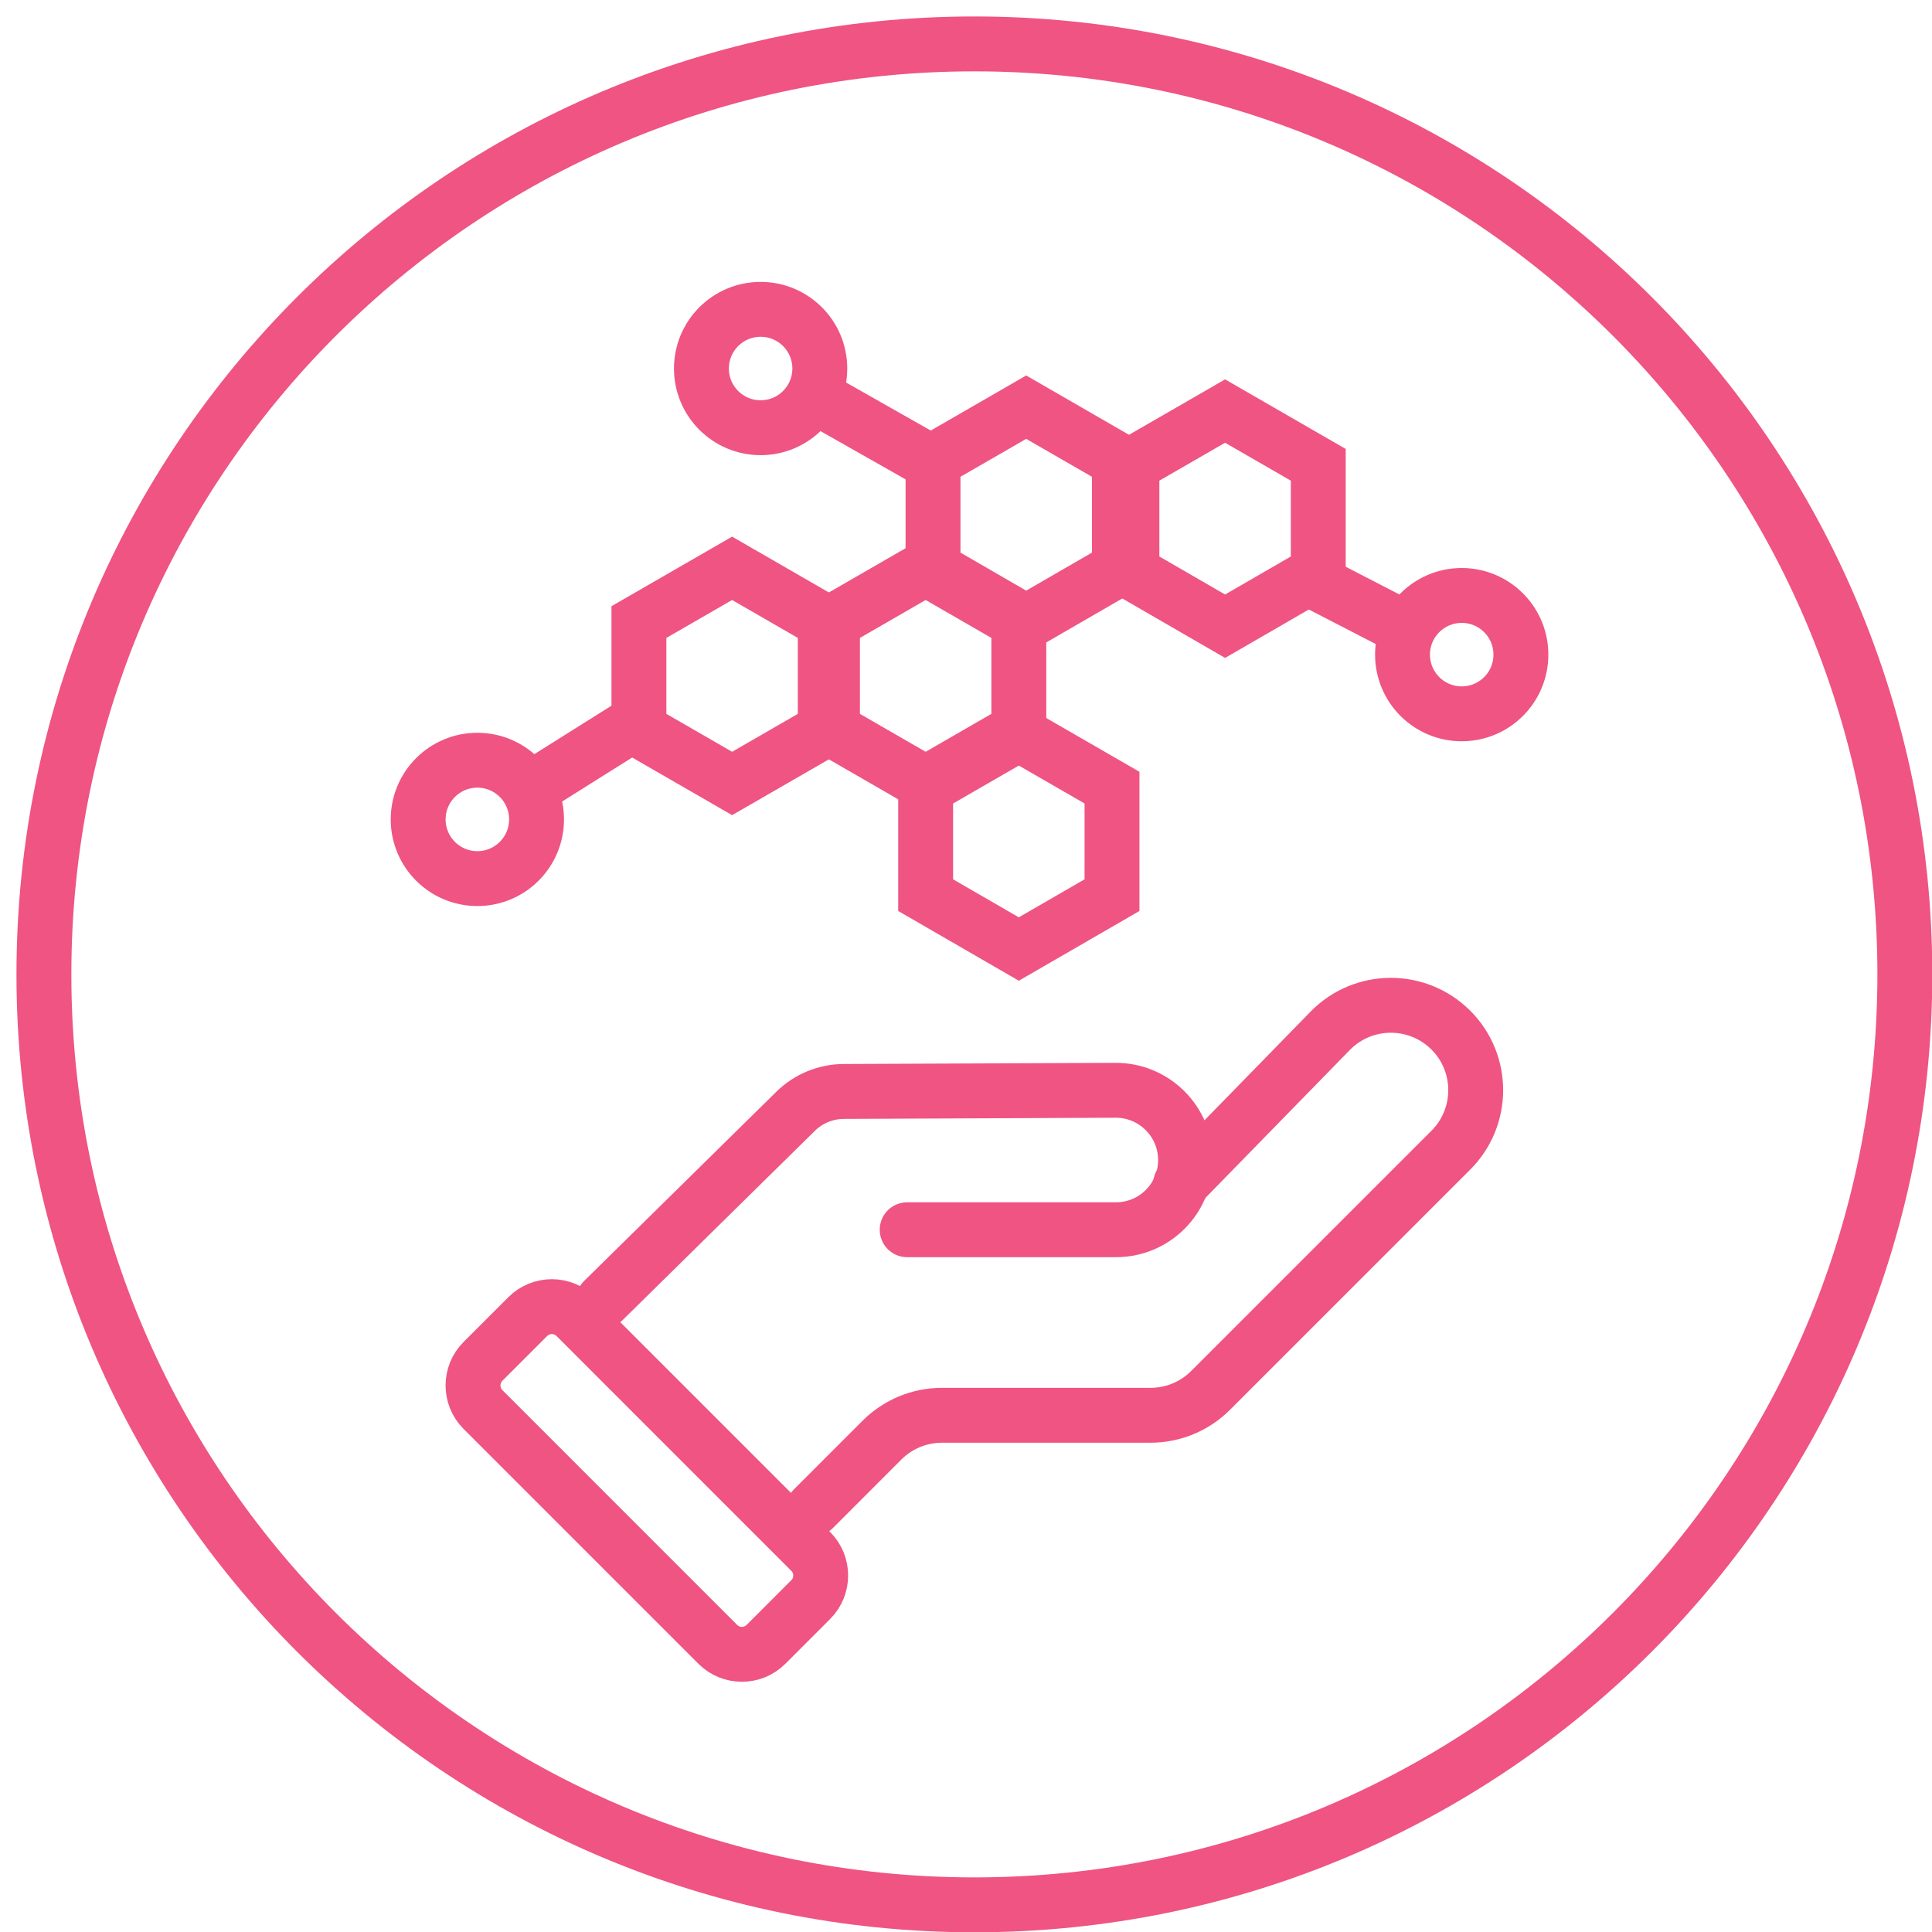 <svg xmlns="http://www.w3.org/2000/svg" fill="none" viewBox="0 0 88 88" height="88" width="88">
<g clip-path="url(#clip0_9367_7205)">
<path stroke-linejoin="round" stroke-linecap="round" stroke-width="2.5" stroke="#EF5483" d="M44.381 86.763C67.788 86.763 86.763 67.788 86.763 44.381C86.763 20.975 67.788 2 44.381 2C20.975 2 2 20.975 2 44.381C2 67.788 20.975 86.763 44.381 86.763Z"></path>
<path stroke-linecap="round" stroke-miterlimit="10" stroke-width="2.5" stroke="#EF5483" d="M37.055 68.714L40.174 65.594C40.898 64.871 41.881 64.464 42.906 64.464H52.406C53.43 64.464 54.413 64.058 55.137 63.334L66.086 52.386C67.593 50.879 67.593 48.43 66.086 46.923C64.561 45.399 62.089 45.416 60.588 46.953L53.772 53.934"></path>
<path stroke-linecap="round" stroke-miterlimit="10" stroke-width="2.5" stroke="#EF5483" d="M41.321 56.013H50.822C52.576 56.018 54 54.6 54 52.84C54 51.08 52.57 49.655 50.81 49.661L38.443 49.714C37.613 49.714 36.818 50.044 36.229 50.627L27.482 59.238"></path>
<path stroke-linecap="round" stroke-miterlimit="10" stroke-width="2.5" stroke="#EF5483" d="M36.926 70.664L26.234 59.971C25.627 59.364 24.643 59.364 24.036 59.971L22.001 62.006C21.394 62.613 21.394 63.597 22.001 64.204L32.693 74.897C33.3 75.504 34.284 75.504 34.891 74.897L36.926 72.861C37.533 72.254 37.533 71.27 36.926 70.664Z"></path>
<path stroke-miterlimit="10" stroke-width="2.5" stroke="#EF5483" d="M51.557 21.171V26.069L55.801 28.523L60.045 26.069V21.171L55.801 18.723L51.557 21.171Z"></path>
<path stroke-miterlimit="10" stroke-width="2.5" stroke="#EF5483" d="M42.162 35.876V40.773L46.406 43.227L50.65 40.773V35.876L46.406 33.427L42.162 35.876Z"></path>
<path stroke-miterlimit="10" stroke-width="2.5" stroke="#EF5483" d="M37.918 28.334V33.238L42.162 35.686L46.406 33.238V28.334L42.162 25.886L37.918 28.334Z"></path>
<path stroke-miterlimit="10" stroke-width="2.5" stroke="#EF5483" d="M29.102 28.334V33.238L33.346 35.686L37.59 33.238V28.334L33.346 25.886L29.102 28.334Z"></path>
<path stroke-miterlimit="10" stroke-width="2.5" stroke="#EF5483" d="M42.498 20.995V25.892L46.742 28.347L50.986 25.892V20.995L46.742 18.546L42.498 20.995Z"></path>
<path stroke-miterlimit="10" stroke-width="2.5" stroke="#EF5483" d="M34.645 19.482C36.134 19.482 37.341 18.275 37.341 16.786C37.341 15.297 36.134 14.09 34.645 14.09C33.156 14.09 31.949 15.297 31.949 16.786C31.949 18.275 33.156 19.482 34.645 19.482Z"></path>
<path stroke-miterlimit="10" stroke-width="2.5" stroke="#EF5483" d="M35.98 17.41L42.208 20.942"></path>
<path stroke-miterlimit="10" stroke-width="2.5" stroke="#EF5483" d="M66.579 32.514C68.068 32.514 69.275 31.307 69.275 29.818C69.275 28.329 68.068 27.122 66.579 27.122C65.09 27.122 63.883 28.329 63.883 29.818C63.883 31.307 65.09 32.514 66.579 32.514Z"></path>
<path stroke-miterlimit="10" stroke-width="2.5" stroke="#EF5483" d="M65.219 29.247L58.855 25.963"></path>
<path stroke-miterlimit="10" stroke-width="2.5" stroke="#EF5483" d="M21.743 40.019C23.232 40.019 24.439 38.812 24.439 37.323C24.439 35.834 23.232 34.627 21.743 34.627C20.254 34.627 19.047 35.834 19.047 37.323C19.047 38.812 20.254 40.019 21.743 40.019Z"></path>
<path stroke-miterlimit="10" stroke-width="2.5" stroke="#EF5483" d="M23.051 36.635L29.114 32.826"></path>
</g>
<defs>
<clipPath id="clip0_9367_7205">
<rect fill="white" height="88" width="88"></rect>
</clipPath>
</defs>
</svg>
